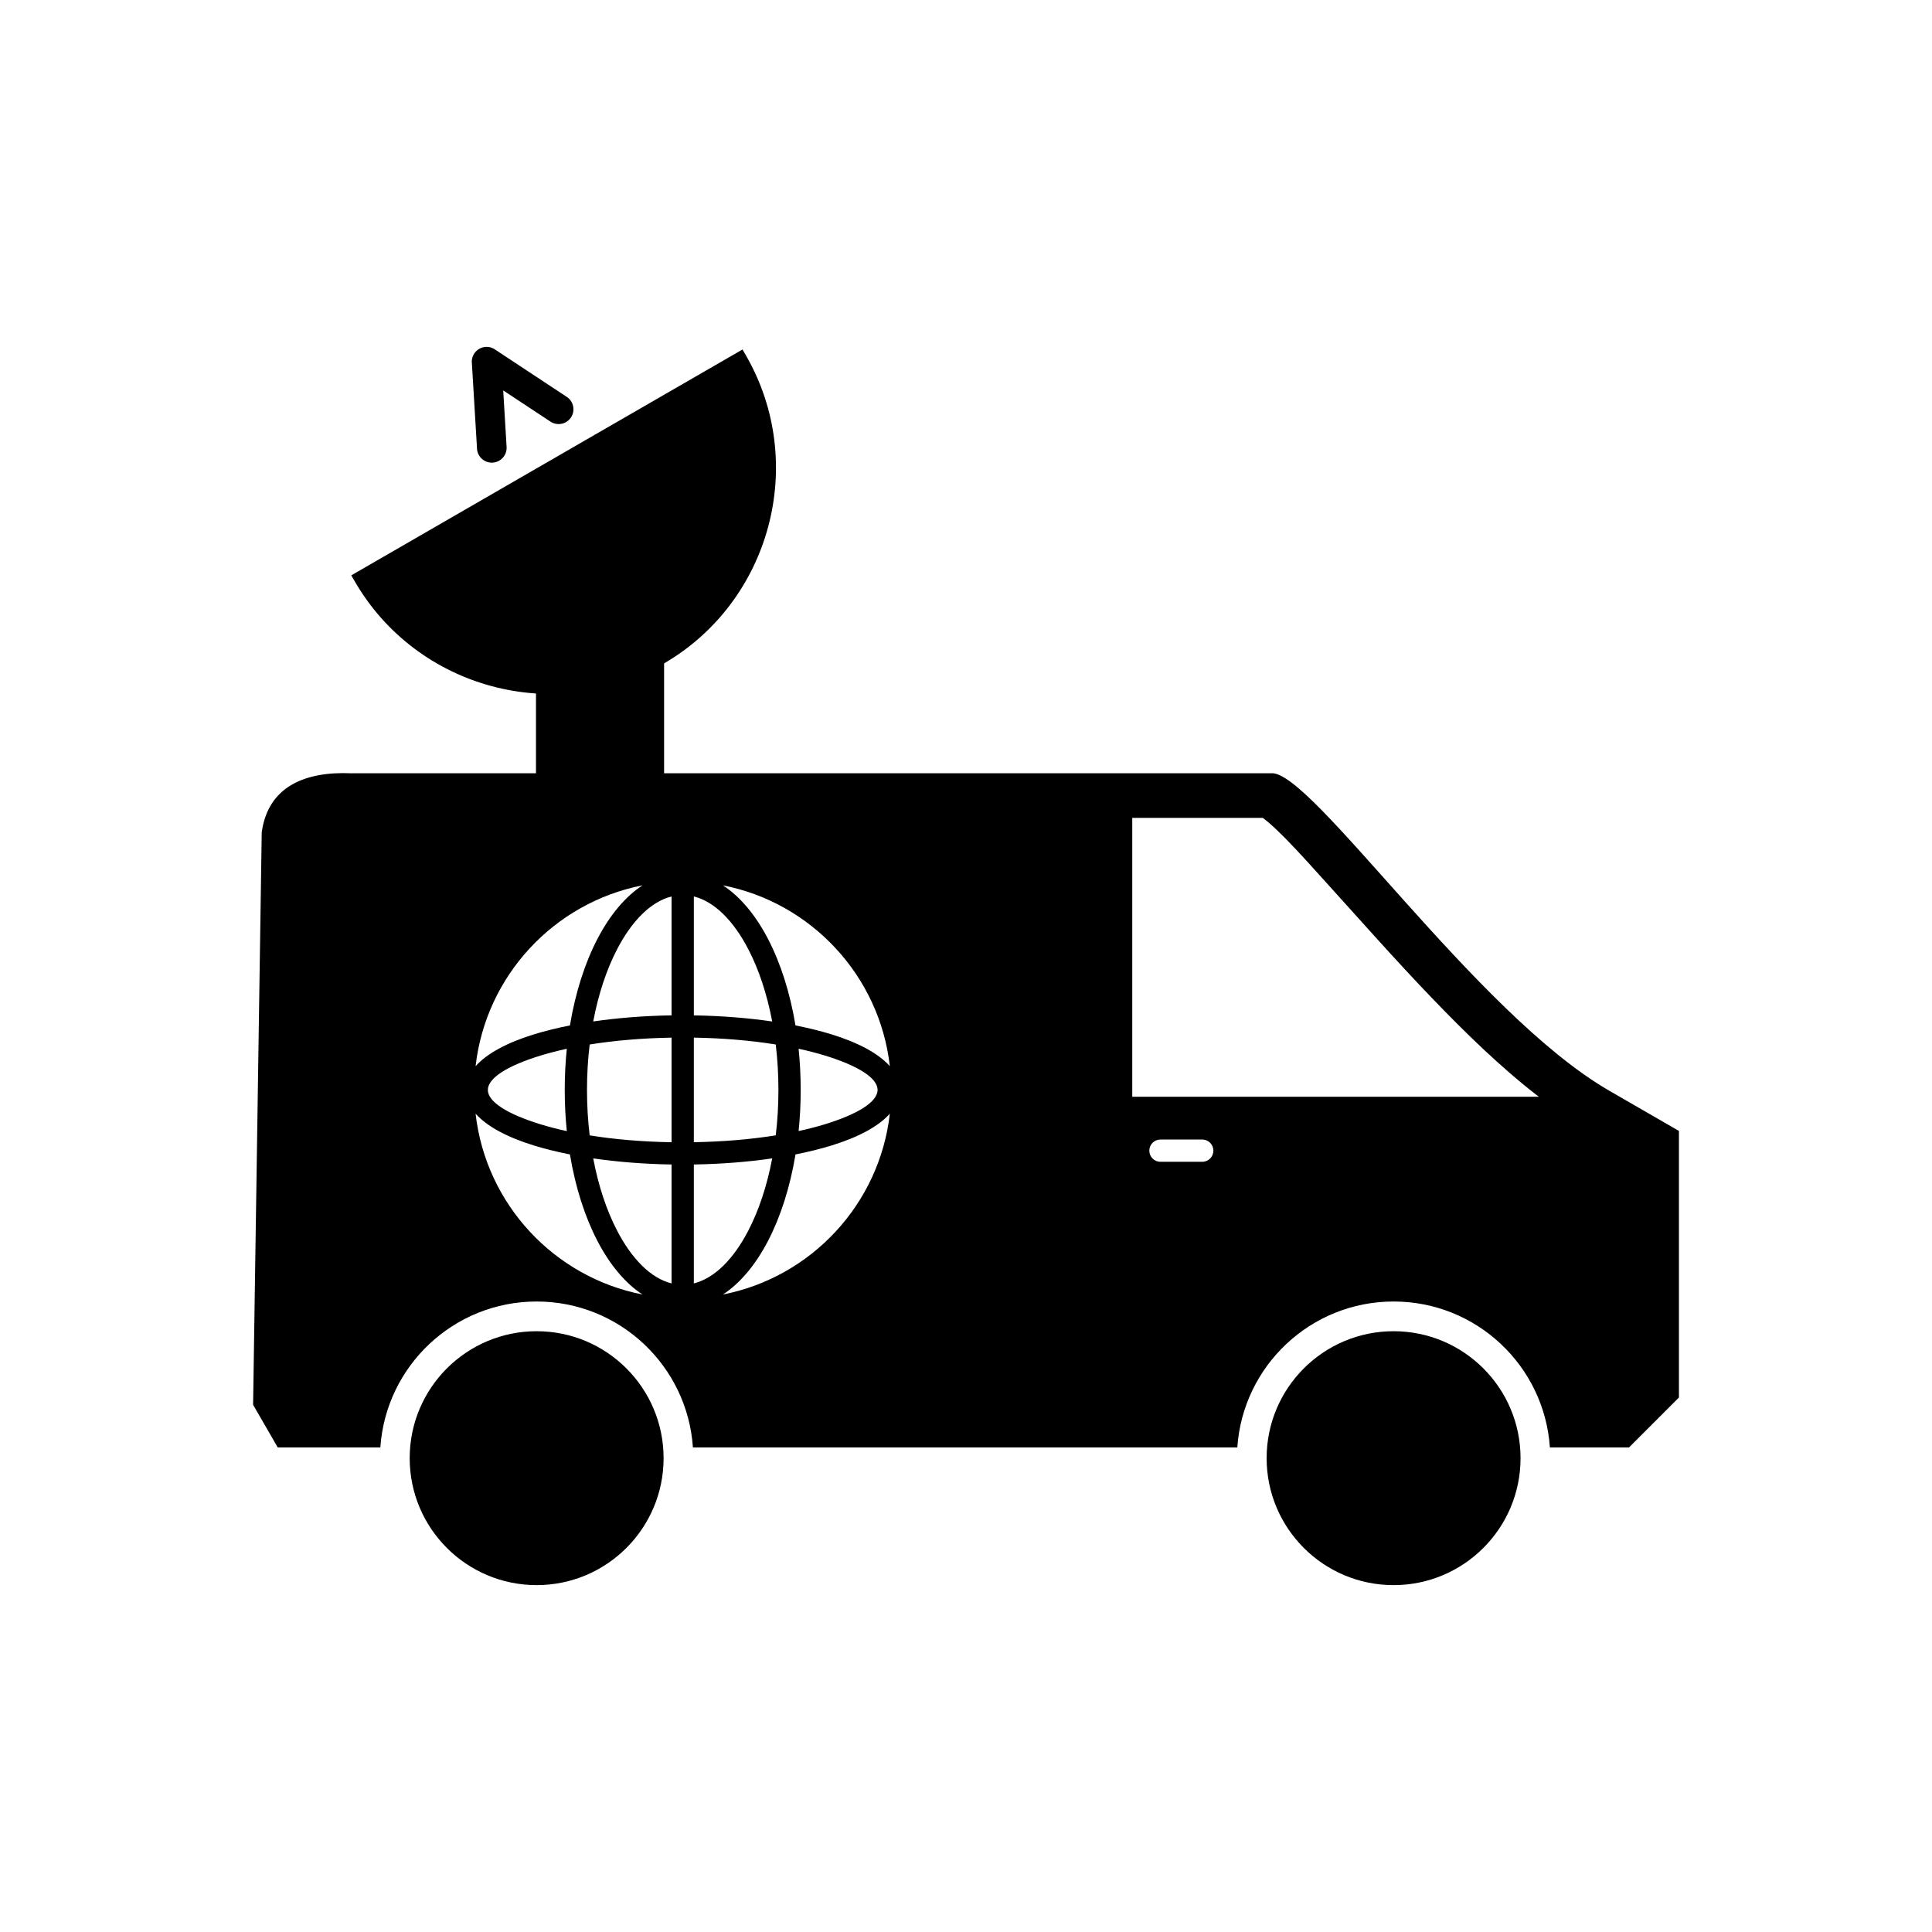 <?xml version="1.0" encoding="UTF-8"?>
<!-- Uploaded to: SVG Repo, www.svgrepo.com, Generator: SVG Repo Mixer Tools -->
<svg fill="#000000" width="800px" height="800px" version="1.1" viewBox="144 144 512 512" xmlns="http://www.w3.org/2000/svg">
 <g>
  <path d="m319.99 317.38-33.949 5.824v27.719h33.949z" fill-rule="evenodd"/>
  <path d="m237.23 348.93h4.477 239.1c10.371-1.297 54.238 63.672 89.637 84.105l18.492 10.676v70.645l-13.234 13.234h-20.965c-1.461-21.605-19.445-38.676-41.418-38.676s-39.957 17.074-41.418 38.676h-144.27c-1.461-21.605-19.445-38.676-41.418-38.676-21.973 0-39.957 17.074-41.418 38.676h-27.191l-6.531-11.309c0.746-49.402 1.488-98.805 2.234-148.21 0.02-1.152 0.035-2.309 0.051-3.461 1.66-12.25 11.598-16.242 23.871-15.676zm98.344 29.695c23.402 4.57 41.52 23.914 44.242 47.93-2.981-3.367-8.348-6.246-15.426-8.43-2.902-0.895-6.113-1.691-9.578-2.375-1.445-8.703-3.957-16.516-7.25-22.859-3.285-6.332-7.371-11.258-11.988-14.266zm44.242 60.504c-2.723 24.016-20.84 43.359-44.242 47.93 4.621-3.008 8.703-7.934 11.992-14.266 3.289-6.344 5.805-14.152 7.25-22.859 3.465-0.684 6.676-1.48 9.578-2.375 7.078-2.184 12.445-5.062 15.426-8.43zm-24.176 4.621c0.363-3.531 0.551-7.18 0.551-10.91s-0.191-7.375-0.551-10.91c2.512 0.543 4.863 1.152 7.023 1.816 8.59 2.648 13.902 5.887 13.902 9.09s-5.312 6.441-13.902 9.09c-2.16 0.664-4.508 1.273-7.023 1.816zm-41.363 43.309c-23.406-4.57-41.523-23.914-44.242-47.93 2.981 3.367 8.348 6.246 15.426 8.43 2.902 0.895 6.113 1.691 9.578 2.375 1.445 8.703 3.957 16.516 7.25 22.859 3.285 6.336 7.371 11.258 11.988 14.266zm-44.242-60.504c2.723-24.016 20.836-43.359 44.242-47.93-4.621 3.008-8.703 7.934-11.988 14.266-3.289 6.344-5.805 14.152-7.25 22.859-3.465 0.684-6.676 1.48-9.578 2.375-7.078 2.184-12.445 5.062-15.426 8.43zm24.176-4.621c-0.363 3.531-0.551 7.18-0.551 10.91 0 3.731 0.191 7.375 0.551 10.91-2.512-0.543-4.863-1.152-7.023-1.82-8.59-2.648-13.902-5.887-13.902-9.09s5.312-6.441 13.902-9.09c2.16-0.664 4.508-1.273 7.023-1.82zm13.309 48.16c3.918 7.555 8.957 12.656 14.453 14.02v-31.512c-7.383-0.121-14.395-0.688-20.766-1.617 1.371 7.269 3.543 13.773 6.312 19.105zm20.355 14.02c5.492-1.363 10.535-6.469 14.453-14.02 2.766-5.336 4.941-11.84 6.312-19.109-6.367 0.93-13.383 1.5-20.766 1.617zm21.703-39.23c0.465-3.863 0.711-7.894 0.711-12.043s-0.246-8.18-0.711-12.043c-6.539-1.047-13.891-1.688-21.703-1.816v27.715c7.812-0.129 15.164-0.77 21.703-1.816zm-27.605-25.898c-7.812 0.129-15.164 0.77-21.703 1.816-0.465 3.863-0.711 7.894-0.711 12.043 0 4.148 0.246 8.18 0.711 12.043 6.539 1.047 13.891 1.688 21.703 1.816zm26.668-4.285c-1.371-7.269-3.543-13.773-6.312-19.109-3.918-7.555-8.957-12.656-14.453-14.02v31.512c7.383 0.121 14.395 0.688 20.766 1.617zm-26.668-33.129c-5.492 1.363-10.535 6.469-14.453 14.02-2.766 5.336-4.941 11.836-6.312 19.105 6.367-0.93 13.383-1.496 20.766-1.617v-31.512zm129.56 64.41c-1.629 0-2.953 1.32-2.953 2.953 0 1.629 1.32 2.953 2.953 2.953h11.07c1.629 0 2.953-1.32 2.953-2.953 0-1.629-1.32-2.953-2.953-2.953zm-7.473-85.242v73.91h107.74c-10.184-7.824-19.773-17.281-28.219-26.055-10.07-10.461-19.613-21.355-29.375-32.094-2.922-3.215-11.254-12.668-15.57-15.762z" fill-rule="evenodd"/>
  <path d="m546.96 530.43c0 18.582-15.062 33.645-33.645 33.645s-33.645-15.062-33.645-33.645c0-18.582 15.062-33.645 33.645-33.645s33.645 15.062 33.645 33.645" fill-rule="evenodd"/>
  <path d="m319.76 319.94c28.512-16.461 38.371-53.258 21.91-81.77l-0.898-1.555-103.68 59.859 0.898 1.555c16.461 28.512 53.258 38.371 81.77 21.91z" fill-rule="evenodd"/>
  <path d="m270.41 262.91c0.129 2.164 1.984 3.816 4.152 3.691 2.164-0.129 3.816-1.984 3.691-4.152l-0.898-14.984 12.52 8.266c1.809 1.195 4.246 0.703 5.441-1.105s0.703-4.246-1.105-5.441l-18.871-12.461c-0.723-0.547-1.637-0.852-2.613-0.793-2.168 0.129-3.824 1.996-3.691 4.164h0.008l1.371 22.816z"/>
  <path d="m319.86 530.43c0 18.582-15.066 33.645-33.645 33.645-18.582 0-33.645-15.062-33.645-33.645 0-18.582 15.062-33.645 33.645-33.645 18.578 0 33.645 15.062 33.645 33.645" fill-rule="evenodd"/>
 </g>
</svg>